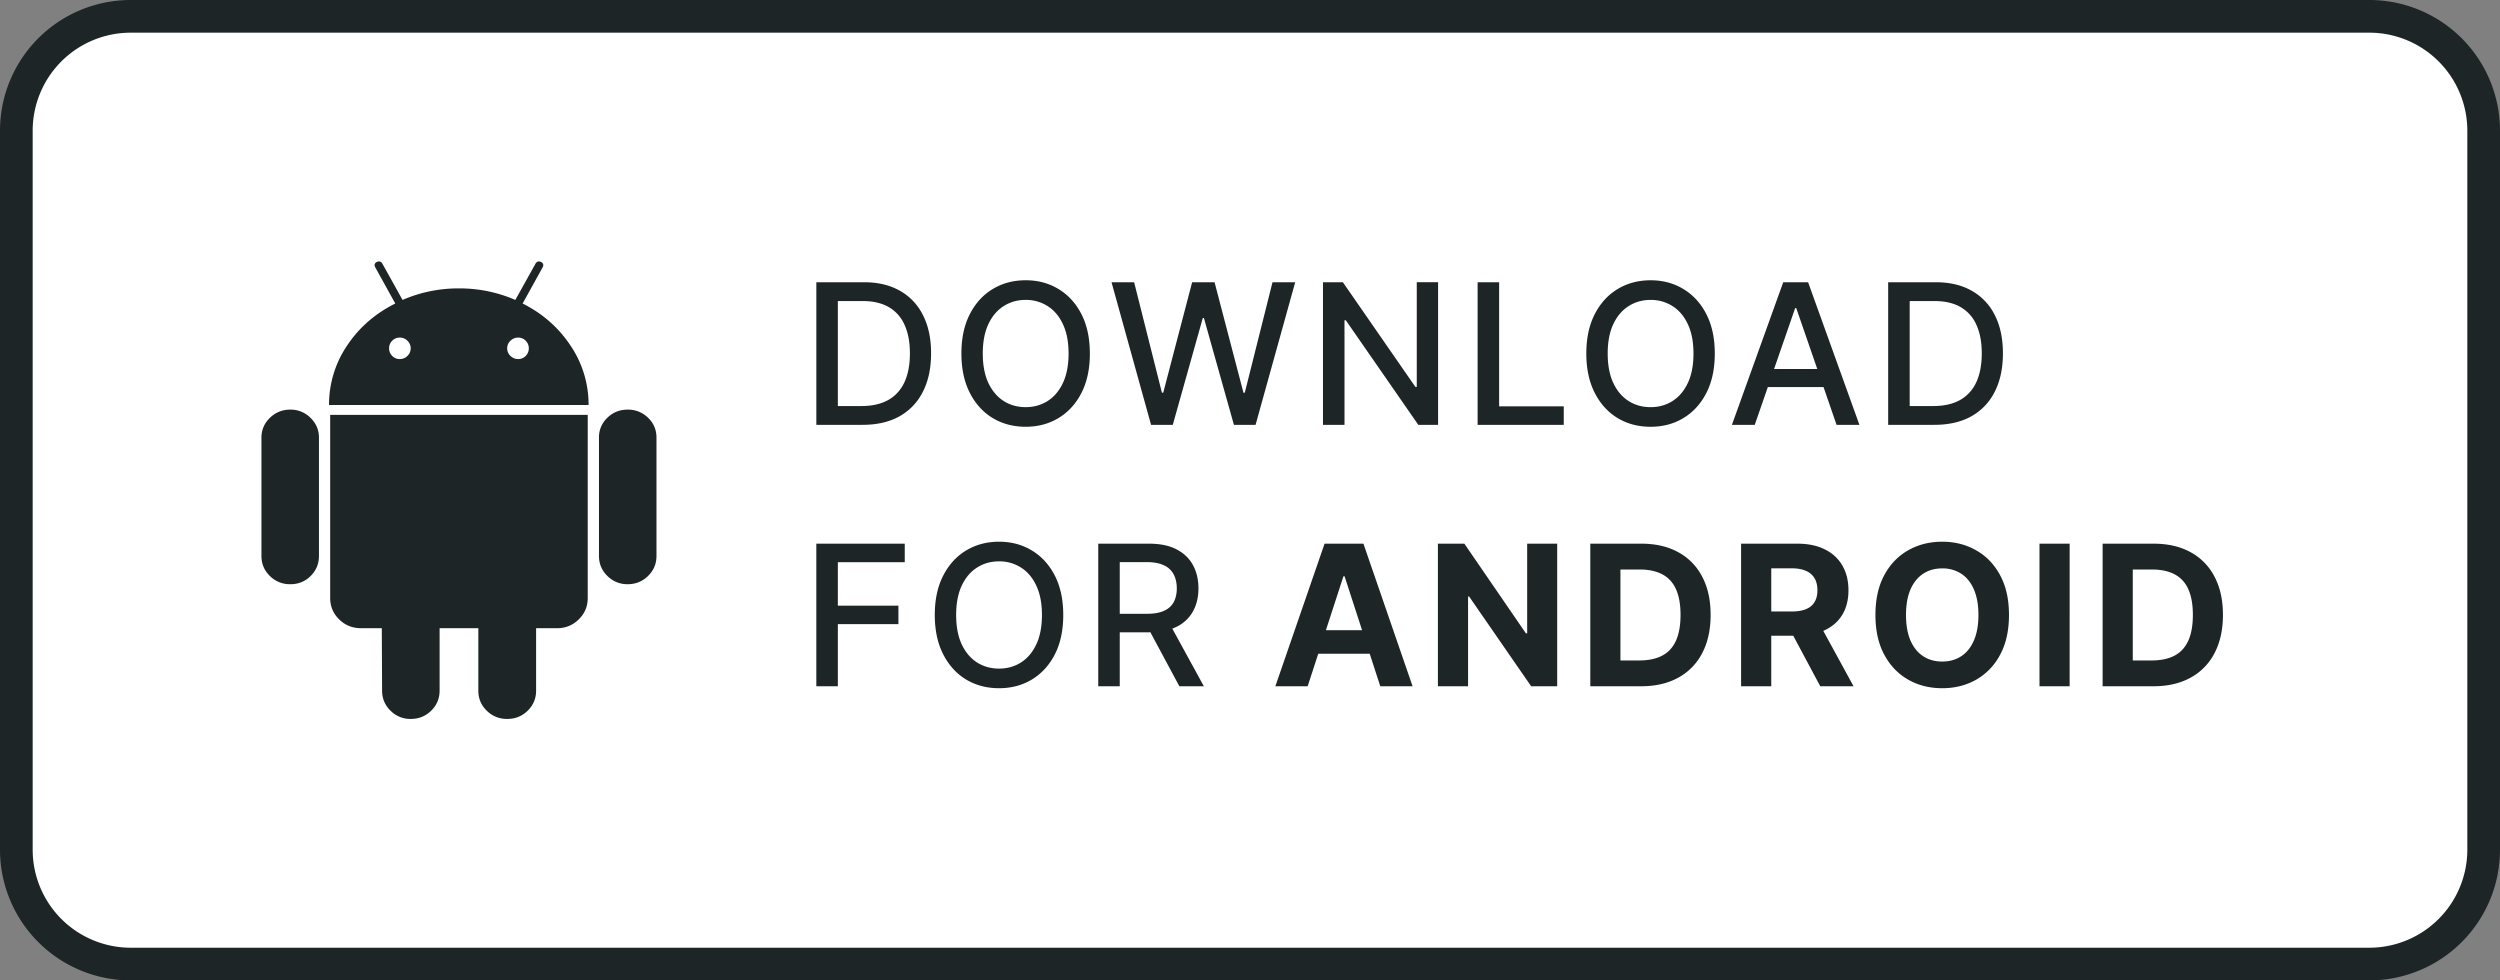 <svg width="153" height="60" fill="none" xmlns="http://www.w3.org/2000/svg"><rect width="100%" height="100%" fill="#808080" stroke="none"/><path d="M1 8a7 7 0 017-7h137a7 7 0 017 7v44a7 7 0 01-7 7H8a7 7 0 01-7-7V8z" fill="#fff" stroke="#1E2527" stroke-width="2"/><path d="M52.784 26H49.96v-8.727h2.915c.855 0 1.59.174 2.203.524a3.454 3.454 0 011.41 1.496c.33.647.494 1.424.494 2.33 0 .91-.166 1.69-.498 2.344a3.5 3.5 0 01-1.432 1.509c-.625.35-1.38.524-2.267.524zm-1.508-1.15h1.436c.664 0 1.217-.126 1.657-.376.44-.252.77-.617.989-1.095.219-.48.328-1.065.328-1.755 0-.685-.11-1.266-.328-1.743a2.319 2.319 0 00-.967-1.087c-.43-.247-.962-.37-1.598-.37h-1.517v6.425zM66.7 21.635c0 .932-.17 1.733-.511 2.404-.341.667-.809 1.182-1.402 1.542-.591.358-1.263.537-2.016.537-.756 0-1.43-.179-2.024-.537-.591-.36-1.057-.876-1.398-1.547-.34-.67-.511-1.47-.511-2.399 0-.931.17-1.731.511-2.399.341-.67.807-1.184 1.398-1.542.594-.361 1.268-.542 2.024-.542.753 0 1.425.18 2.016.542.593.358 1.06.872 1.402 1.542.34.668.51 1.468.51 2.4zm-1.304 0c0-.71-.115-1.308-.345-1.794-.228-.488-.54-.858-.938-1.108a2.435 2.435 0 00-1.342-.379c-.503 0-.952.127-1.347.38-.395.25-.707.619-.937 1.107-.227.486-.341 1.084-.341 1.794s.114 1.31.34 1.799c.231.486.544.855.938 1.108.395.25.844.375 1.347.375.5 0 .947-.125 1.342-.375.398-.253.71-.622.938-1.108.23-.489.345-1.088.345-1.799zM70.445 26l-2.42-8.727h1.384l1.7 6.758h.082l1.768-6.758h1.372l1.769 6.762h.08l1.697-6.762h1.389L76.841 26h-1.325l-1.837-6.537h-.068L71.774 26h-1.329zm17.566-8.727V26H86.8l-4.437-6.4h-.08V26h-1.317v-8.727h1.218l4.44 6.409h.082v-6.41h1.304zM90.43 26v-8.727h1.317v7.593h3.955V26H90.43zm14.515-4.364c0 .932-.17 1.733-.511 2.404-.341.667-.809 1.182-1.402 1.542-.591.358-1.263.537-2.016.537-.756 0-1.43-.179-2.024-.537-.591-.36-1.057-.876-1.398-1.547-.34-.67-.511-1.47-.511-2.399 0-.931.17-1.731.511-2.399.341-.67.807-1.184 1.398-1.542.594-.361 1.268-.542 2.024-.542.753 0 1.425.18 2.016.542.593.358 1.061.872 1.402 1.542.341.668.511 1.468.511 2.4zm-1.304 0c0-.71-.115-1.308-.345-1.794-.227-.488-.54-.858-.938-1.108a2.434 2.434 0 00-1.342-.379c-.503 0-.952.127-1.346.38-.395.25-.708.619-.938 1.107-.227.486-.341 1.084-.341 1.794s.114 1.31.341 1.799c.23.486.543.855.938 1.108.394.25.843.375 1.346.375.5 0 .947-.125 1.342-.375.398-.253.711-.622.938-1.108.23-.489.345-1.088.345-1.799zm3.75 4.364h-1.397l3.14-8.727h1.522l3.14 8.727h-1.398l-2.467-7.142h-.068L107.391 26zm.235-3.418h4.534v1.108h-4.534v-1.108zM118.382 26h-2.826v-8.727h2.915c.855 0 1.59.174 2.203.524a3.455 3.455 0 011.411 1.496c.329.647.494 1.424.494 2.33 0 .91-.166 1.69-.498 2.344a3.502 3.502 0 01-1.432 1.509c-.625.35-1.381.524-2.267.524zm-1.509-1.15h1.436c.665 0 1.218-.126 1.658-.376.44-.252.77-.617.989-1.095.218-.48.328-1.065.328-1.755 0-.685-.11-1.266-.328-1.743a2.32 2.32 0 00-.968-1.087c-.429-.247-.961-.37-1.598-.37h-1.517v6.425zM49.959 42v-8.727h5.412v1.133h-4.095v2.66h3.707v1.129h-3.707V42h-1.317zm15.112-4.364c0 .932-.17 1.733-.511 2.404-.341.667-.809 1.182-1.402 1.542-.591.358-1.263.537-2.016.537-.756 0-1.43-.179-2.024-.537-.591-.36-1.057-.876-1.398-1.547-.34-.67-.511-1.47-.511-2.399 0-.931.17-1.731.511-2.399.341-.67.807-1.184 1.398-1.542.594-.361 1.268-.542 2.024-.542.753 0 1.425.18 2.016.542.593.358 1.06.872 1.402 1.542.34.668.511 1.468.511 2.4zm-1.304 0c0-.71-.115-1.308-.345-1.794-.227-.488-.54-.858-.938-1.108a2.435 2.435 0 00-1.342-.379c-.503 0-.952.127-1.347.38-.394.25-.707.619-.937 1.107-.227.486-.341 1.084-.341 1.794s.114 1.31.341 1.799c.23.485.543.855.938 1.108.394.25.843.375 1.346.375.5 0 .947-.125 1.342-.375.398-.253.71-.623.938-1.108.23-.489.345-1.088.345-1.799zM67.213 42v-8.727h3.11c.677 0 1.238.116 1.684.35.449.232.784.555 1.005.967.222.409.333.882.333 1.418 0 .535-.112 1.005-.337 1.411a2.265 2.265 0 01-1.005.942c-.447.224-1.008.336-1.684.336h-2.356v-1.133H70.2c.426 0 .773-.061 1.04-.183.27-.123.467-.3.592-.533.125-.233.188-.513.188-.84 0-.329-.064-.614-.192-.856a1.239 1.239 0 00-.593-.554c-.267-.13-.617-.196-1.052-.196h-1.654V42h-1.316zm4.308-3.938L73.677 42h-1.5l-2.113-3.938h1.457zM80.028 42h-1.977l3.013-8.727h2.378L86.45 42h-1.977l-2.186-6.733h-.068L80.029 42zm-.123-3.43h4.67v1.44h-4.67v-1.44zM95.3 33.273V42h-1.593l-3.797-5.493h-.064V42H88v-8.727h1.619l3.767 5.488h.077v-5.488H95.3zM100.42 42h-3.094v-8.727h3.119c.878 0 1.634.174 2.267.524a3.534 3.534 0 011.462 1.496c.344.65.516 1.429.516 2.335 0 .909-.172 1.69-.516 2.344a3.545 3.545 0 01-1.47 1.504c-.637.35-1.398.524-2.284.524zm-1.249-1.581h1.172c.545 0 1.004-.097 1.376-.29.375-.196.657-.498.844-.907.19-.412.286-.944.286-1.594 0-.645-.096-1.172-.286-1.581a1.846 1.846 0 00-.839-.903c-.373-.194-.831-.29-1.377-.29H99.17v5.565zM106.555 42v-8.727h3.444c.659 0 1.221.118 1.687.353.469.233.825.564 1.07.993.247.426.37.928.37 1.505 0 .58-.125 1.078-.375 1.495-.25.415-.612.733-1.086.955-.472.221-1.043.332-1.713.332h-2.306v-1.483h2.007c.353 0 .645-.048.878-.145.233-.096.407-.241.52-.434.117-.193.175-.434.175-.72 0-.29-.058-.535-.175-.733a1.068 1.068 0 00-.524-.452c-.233-.105-.527-.158-.882-.158h-1.244V42h-1.846zm4.713-3.972l2.17 3.972h-2.037l-2.123-3.972h1.99zm11.682-.392c0 .952-.18 1.762-.541 2.43a3.758 3.758 0 01-1.466 1.53c-.616.349-1.309.523-2.079.523-.776 0-1.472-.176-2.088-.528-.617-.352-1.104-.862-1.462-1.53-.358-.667-.537-1.476-.537-2.425 0-.951.179-1.761.537-2.429.358-.667.845-1.176 1.462-1.525.616-.352 1.312-.529 2.088-.529.77 0 1.463.177 2.079.529.62.35 1.108.858 1.466 1.525.361.668.541 1.478.541 2.43zm-1.87 0c0-.616-.093-1.136-.277-1.56-.182-.423-.439-.744-.772-.962a2.073 2.073 0 00-1.167-.328c-.446 0-.836.109-1.168.328-.332.218-.591.54-.776.963-.181.423-.272.943-.272 1.56 0 .616.091 1.136.272 1.559.185.423.444.744.776.963.332.219.722.328 1.168.328.446 0 .835-.11 1.167-.328.333-.219.59-.54.772-.963.184-.423.277-.943.277-1.56zm5.582-4.363V42h-1.845v-8.727h1.845zM131.774 42h-3.094v-8.727h3.12c.878 0 1.633.174 2.267.524a3.532 3.532 0 011.461 1.496c.344.65.516 1.429.516 2.335 0 .909-.172 1.69-.516 2.344a3.54 3.54 0 01-1.47 1.504c-.636.35-1.397.524-2.284.524zm-1.248-1.581h1.171c.546 0 1.005-.097 1.377-.29.375-.196.656-.498.844-.907.19-.412.285-.944.285-1.594 0-.645-.095-1.172-.285-1.581a1.852 1.852 0 00-.84-.903c-.372-.194-.831-.29-1.376-.29h-1.176v5.565z" fill="#1E2527"/><g clip-path="url(#clip0_5783_20036)" fill="#1E2527"><path d="M17.769 25.069c-.492 0-.91.168-1.254.505-.343.336-.515.74-.515 1.211v7.236c0 .482.172.892.515 1.228a1.72 1.72 0 001.253.505c.493 0 .908-.168 1.245-.505.338-.336.507-.746.507-1.228v-7.236c0-.471-.172-.875-.515-1.211a1.703 1.703 0 00-1.236-.505zm2.438 11.526c0 .516.183.954.55 1.313.366.358.812.538 1.339.538h1.27l.018 3.82c0 .482.171.891.515 1.228a1.7 1.7 0 001.236.505c.492 0 .91-.168 1.254-.505.343-.337.515-.746.515-1.228v-3.82h2.37v3.82c0 .482.17.891.514 1.228.344.337.762.505 1.254.505s.91-.168 1.253-.505c.343-.337.515-.746.515-1.228v-3.82h1.287c.515 0 .956-.18 1.322-.538.367-.36.55-.797.55-1.313V25.388H20.207v11.207zm11.778-18.02l1.22-2.205c.08-.146.05-.258-.086-.336-.15-.068-.264-.034-.344.1l-1.236 2.222a8.585 8.585 0 00-3.451-.707 8.586 8.586 0 00-3.452.707L23.4 16.135c-.08-.135-.195-.169-.343-.101-.138.078-.166.19-.086.336l1.22 2.205c-1.237.617-2.221 1.477-2.954 2.582a6.43 6.43 0 00-1.1 3.627h15.884a6.43 6.43 0 00-1.1-3.627c-.732-1.105-1.71-1.966-2.936-2.582zm-7.048 3.205a.65.65 0 01-.472.194.622.622 0 01-.464-.194.64.64 0 01-.189-.463.64.64 0 01.189-.462.622.622 0 01.464-.194.65.65 0 01.472.194.625.625 0 01.197.462c0 .18-.066.334-.197.463zm7.238 0a.623.623 0 01-.464.194.65.65 0 01-.472-.194.624.624 0 01-.198-.463.62.62 0 01.198-.462.65.65 0 01.472-.194c.183 0 .337.064.464.194a.64.64 0 01.188.462.64.64 0 01-.188.463zm7.486 3.785a1.739 1.739 0 00-1.253-.496c-.48 0-.893.165-1.236.496a1.63 1.63 0 00-.515 1.22v7.236c0 .482.172.892.515 1.228.343.337.756.505 1.236.505.492 0 .91-.168 1.253-.505.344-.336.516-.746.516-1.228v-7.236c0-.482-.172-.889-.516-1.22z"/></g><defs><clipPath id="clip0_5783_20036"><path fill="#fff" transform="translate(16 16)" d="M0 0h25v28H0z"/></clipPath></defs></svg>